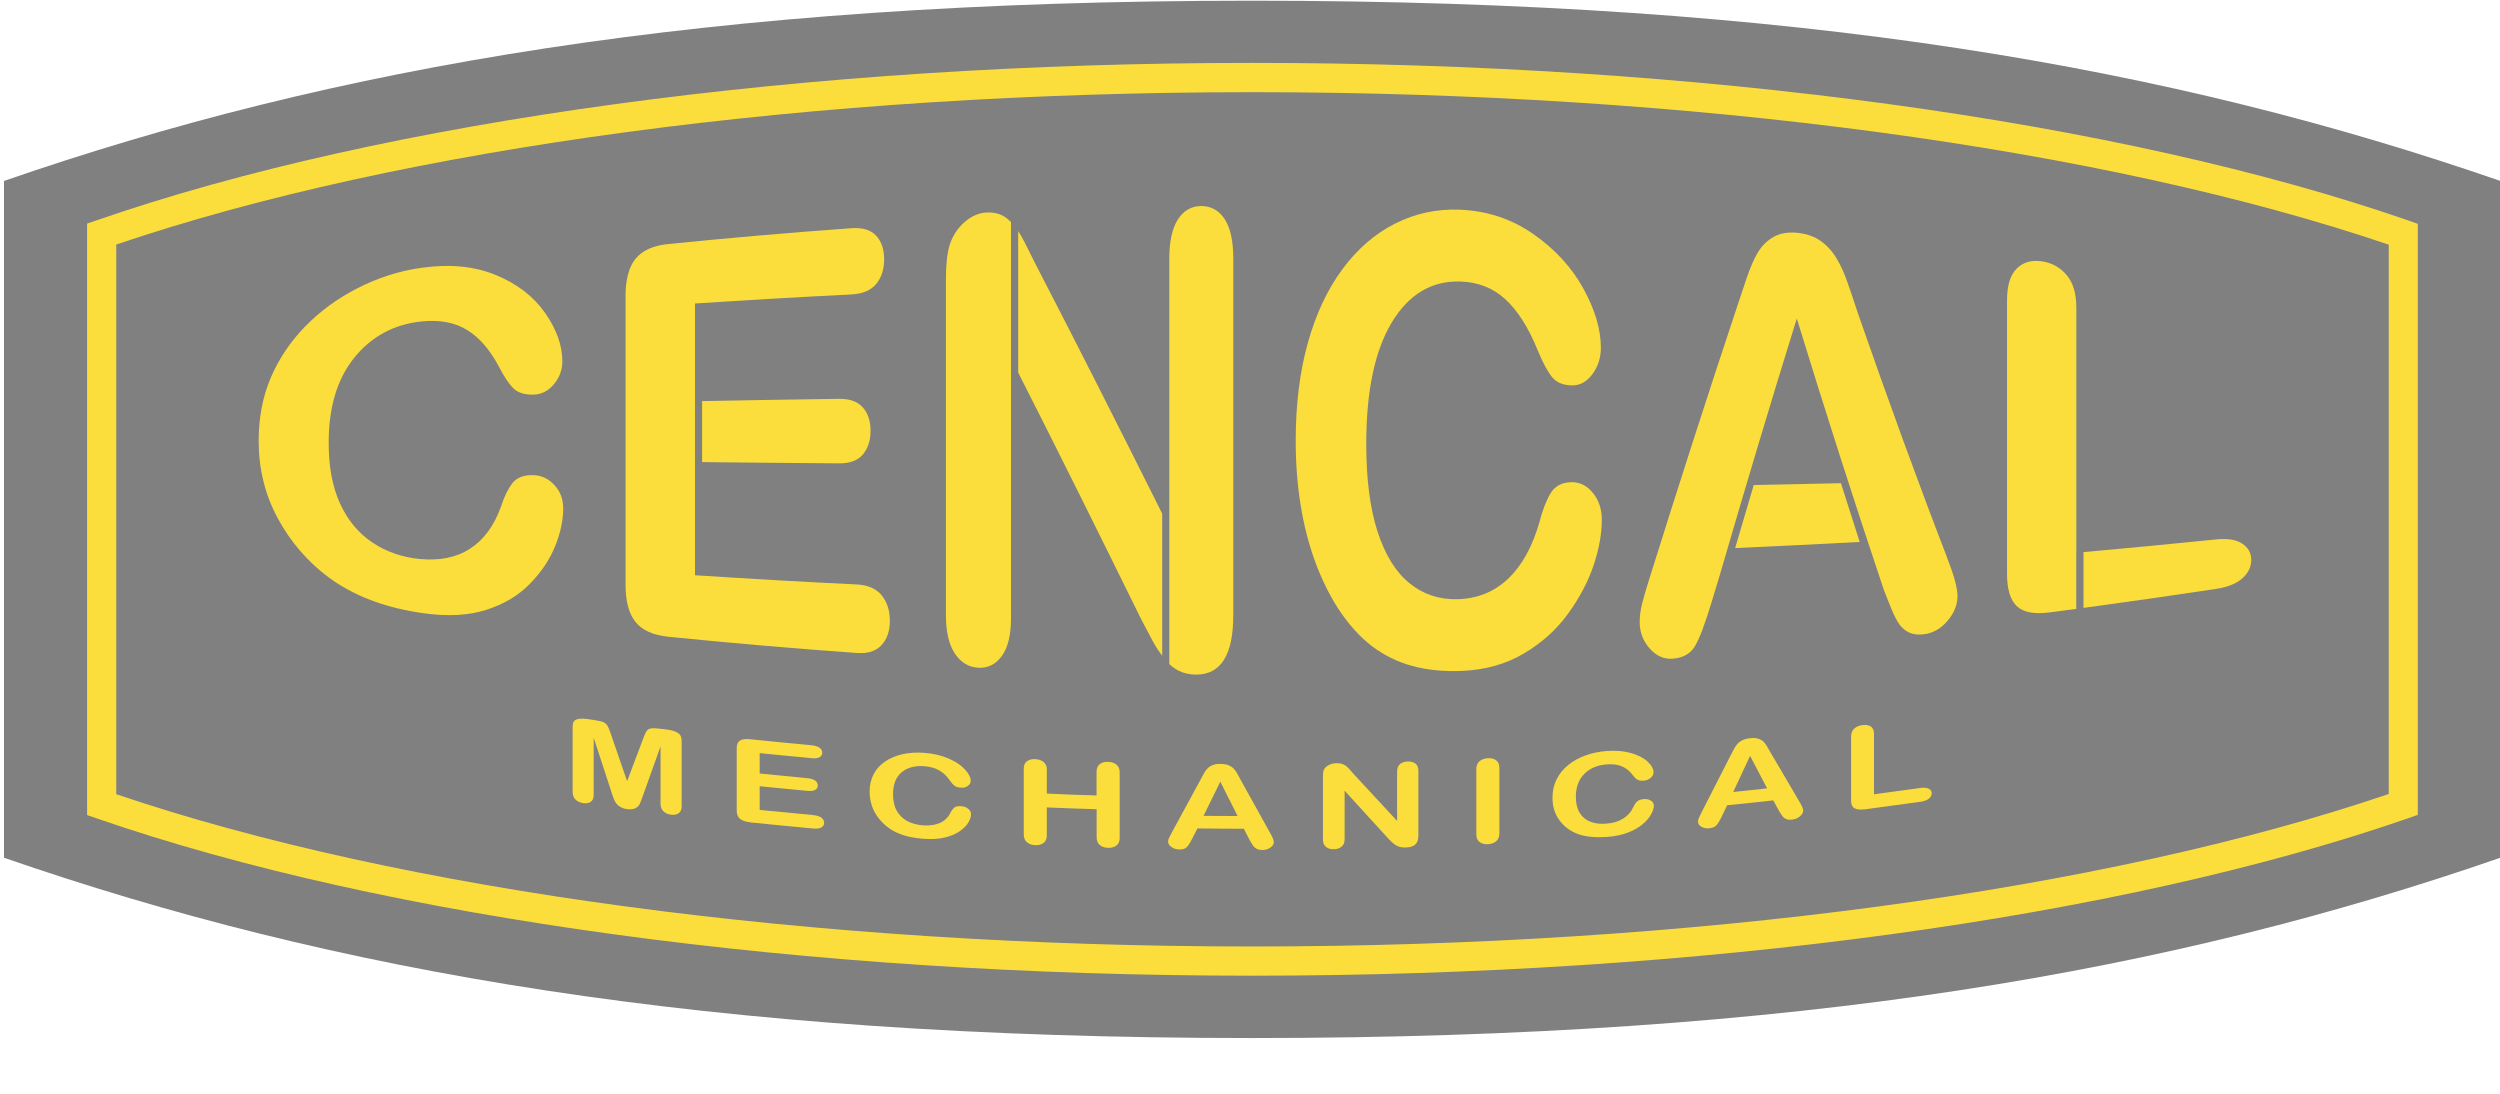 <svg width="32" height="14" viewBox="0 0 32 14" fill="none" xmlns="http://www.w3.org/2000/svg">
<g clip-path="url(#clip0_5178_1910)">
<path d="M16.027 0.009C9.024 0.009 4.248 0.864 0.051 2.316V10.979C4.248 12.432 9.024 13.287 16.027 13.287C23.03 13.287 27.816 12.431 32.013 10.976V2.319C27.816 0.865 23.035 0.009 16.027 0.009Z" fill="#808080"/>
<path d="M7.209 6.508C7.209 6.658 7.175 6.82 7.106 6.99C7.038 7.16 6.93 7.322 6.782 7.473C6.635 7.624 6.447 7.736 6.218 7.808C5.989 7.88 5.722 7.892 5.418 7.849C5.187 7.817 4.977 7.765 4.788 7.697C4.6 7.629 4.428 7.542 4.274 7.438C4.12 7.333 3.979 7.207 3.85 7.06C3.734 6.927 3.636 6.785 3.555 6.633C3.473 6.481 3.412 6.324 3.372 6.159C3.331 5.995 3.311 5.823 3.311 5.641C3.311 5.346 3.362 5.082 3.464 4.839C3.567 4.596 3.713 4.378 3.903 4.182C4.094 3.986 4.317 3.821 4.574 3.69C4.83 3.559 5.104 3.468 5.394 3.428C5.748 3.378 6.064 3.405 6.341 3.518C6.618 3.631 6.83 3.795 6.977 4.005C7.124 4.215 7.198 4.424 7.198 4.624C7.198 4.733 7.162 4.832 7.09 4.918C7.019 5.004 6.932 5.048 6.831 5.051C6.717 5.054 6.632 5.028 6.575 4.974C6.518 4.92 6.455 4.826 6.386 4.693C6.27 4.475 6.134 4.318 5.978 4.223C5.822 4.127 5.629 4.092 5.401 4.114C5.037 4.15 4.747 4.313 4.531 4.583C4.315 4.855 4.207 5.211 4.207 5.668C4.207 5.974 4.255 6.229 4.35 6.44C4.446 6.651 4.581 6.817 4.756 6.937C4.931 7.057 5.136 7.132 5.371 7.155C5.625 7.179 5.84 7.138 6.017 7.023C6.193 6.91 6.326 6.728 6.415 6.478C6.453 6.359 6.5 6.263 6.555 6.189C6.611 6.115 6.7 6.079 6.824 6.082C6.929 6.084 7.02 6.126 7.095 6.207C7.171 6.288 7.209 6.389 7.209 6.507L7.209 6.508Z" fill="#FBDE3C"/>
<path d="M20.503 6.655C20.503 6.831 20.469 7.022 20.4 7.23C20.331 7.438 20.223 7.644 20.075 7.85C19.927 8.056 19.738 8.227 19.508 8.363C19.279 8.5 19.011 8.576 18.705 8.588C18.473 8.597 18.262 8.575 18.073 8.523C17.883 8.471 17.71 8.385 17.555 8.266C17.401 8.147 17.258 7.988 17.128 7.789C17.012 7.609 16.913 7.406 16.831 7.181C16.749 6.956 16.688 6.715 16.647 6.459C16.606 6.204 16.585 5.932 16.585 5.644C16.585 5.177 16.637 4.759 16.74 4.39C16.843 4.021 16.99 3.707 17.182 3.447C17.374 3.187 17.599 2.992 17.857 2.862C18.114 2.732 18.389 2.673 18.681 2.684C19.037 2.697 19.353 2.804 19.631 2.999C19.909 3.194 20.121 3.427 20.269 3.697C20.417 3.967 20.491 4.217 20.491 4.451C20.491 4.58 20.454 4.692 20.383 4.789C20.311 4.886 20.224 4.935 20.122 4.933C20.008 4.932 19.923 4.896 19.866 4.826C19.809 4.756 19.745 4.637 19.675 4.466C19.56 4.185 19.423 3.972 19.267 3.829C19.11 3.685 18.916 3.609 18.687 3.603C18.321 3.594 18.03 3.769 17.813 4.13C17.596 4.492 17.488 5.011 17.488 5.683C17.488 6.132 17.536 6.506 17.632 6.803C17.728 7.1 17.864 7.321 18.04 7.464C18.216 7.608 18.422 7.676 18.657 7.67C18.913 7.663 19.129 7.574 19.306 7.406C19.483 7.237 19.616 6.995 19.706 6.679C19.744 6.53 19.791 6.408 19.847 6.315C19.903 6.221 19.993 6.173 20.117 6.172C20.223 6.171 20.314 6.217 20.389 6.309C20.465 6.401 20.503 6.516 20.503 6.654V6.655Z" fill="#FBDE3C"/>
<path d="M15.675 2.803C15.601 2.692 15.5 2.637 15.372 2.637C15.248 2.639 15.15 2.696 15.077 2.809C15.004 2.922 14.967 3.09 14.967 3.314C14.967 3.648 14.967 3.982 14.967 4.316C14.967 5.131 14.967 5.944 14.967 6.758C14.967 7.339 14.967 7.919 14.967 8.5C15.006 8.536 15.047 8.566 15.09 8.587C15.154 8.618 15.226 8.634 15.306 8.635C15.626 8.638 15.786 8.384 15.786 7.874C15.786 6.352 15.786 4.831 15.786 3.309C15.786 3.084 15.749 2.916 15.675 2.804V2.803Z" fill="#FBDE3C"/>
<path d="M22.21 7.015C22.742 6.992 23.273 6.965 23.804 6.937C23.724 6.689 23.644 6.438 23.564 6.185C23.192 6.193 22.82 6.201 22.448 6.208C22.369 6.475 22.29 6.744 22.21 7.015Z" fill="#FBDE3C"/>
<path d="M24.923 7.137C24.541 6.147 24.16 5.099 23.778 4.001C23.724 3.836 23.68 3.703 23.644 3.604C23.609 3.504 23.567 3.409 23.515 3.32C23.465 3.231 23.398 3.154 23.315 3.092C23.233 3.03 23.129 2.992 23.006 2.98C22.884 2.968 22.782 2.986 22.699 3.034C22.616 3.082 22.549 3.149 22.498 3.235C22.447 3.322 22.4 3.432 22.355 3.566C22.31 3.701 22.271 3.817 22.239 3.913C21.865 5.034 21.491 6.198 21.116 7.394C21.071 7.537 21.038 7.649 21.018 7.73C20.998 7.811 20.988 7.889 20.988 7.963C20.988 8.092 21.031 8.205 21.116 8.301C21.202 8.397 21.301 8.44 21.413 8.431C21.545 8.421 21.64 8.366 21.697 8.268C21.755 8.17 21.825 7.983 21.907 7.712C21.943 7.593 21.979 7.474 22.015 7.355C22.343 6.227 22.671 5.132 22.999 4.077C23.369 5.281 23.739 6.437 24.109 7.538C24.136 7.611 24.17 7.696 24.209 7.791C24.248 7.886 24.284 7.956 24.318 8C24.352 8.044 24.394 8.077 24.443 8.099C24.493 8.121 24.553 8.127 24.623 8.119C24.742 8.105 24.845 8.046 24.929 7.946C25.014 7.845 25.056 7.74 25.056 7.631C25.056 7.527 25.011 7.363 24.922 7.138L24.923 7.137Z" fill="#FBDE3C"/>
<path d="M26.577 7.076V3.935C26.577 3.757 26.536 3.619 26.453 3.521C26.37 3.422 26.262 3.362 26.129 3.344C25.998 3.327 25.892 3.358 25.811 3.441C25.73 3.523 25.69 3.658 25.69 3.844C25.69 5.011 25.69 6.178 25.69 7.344C25.69 7.543 25.732 7.682 25.817 7.761C25.901 7.839 26.04 7.864 26.233 7.839C26.347 7.824 26.462 7.809 26.576 7.794V7.076H26.577Z" fill="#FBDE3C"/>
<path d="M28.701 6.959C28.625 6.908 28.515 6.89 28.372 6.904C27.805 6.962 27.237 7.016 26.669 7.067C26.669 7.305 26.669 7.543 26.669 7.781C27.237 7.704 27.805 7.622 28.372 7.537C28.517 7.515 28.627 7.469 28.703 7.402C28.778 7.334 28.816 7.256 28.816 7.166C28.816 7.078 28.777 7.01 28.701 6.959V6.959Z" fill="#FBDE3C"/>
<path d="M11.283 7.617C11.212 7.533 11.107 7.488 10.967 7.481C10.276 7.448 9.586 7.408 8.896 7.363C8.896 6.996 8.896 6.629 8.896 6.262C8.896 6.146 8.896 6.03 8.896 5.914C8.896 5.655 8.896 5.395 8.896 5.136C8.896 4.91 8.896 4.684 8.896 4.458C8.896 4.267 8.896 4.076 8.896 3.885C9.563 3.841 10.23 3.802 10.898 3.769C11.039 3.762 11.145 3.718 11.214 3.636C11.283 3.554 11.317 3.448 11.317 3.319C11.317 3.191 11.283 3.09 11.214 3.016C11.145 2.942 11.039 2.911 10.898 2.921C10.116 2.977 9.333 3.045 8.552 3.124C8.426 3.137 8.323 3.168 8.242 3.219C8.161 3.269 8.102 3.341 8.064 3.435C8.027 3.53 8.007 3.648 8.007 3.791C8.007 5.022 8.007 6.252 8.007 7.483C8.007 7.697 8.05 7.856 8.135 7.962C8.22 8.067 8.359 8.13 8.552 8.15C9.356 8.231 10.162 8.301 10.967 8.358C11.107 8.368 11.212 8.335 11.283 8.258C11.354 8.181 11.39 8.078 11.39 7.948C11.39 7.812 11.354 7.703 11.283 7.618L11.283 7.617Z" fill="#FBDE3C"/>
<path d="M10.739 5.931C10.877 5.932 10.979 5.895 11.045 5.817C11.11 5.739 11.143 5.638 11.143 5.513C11.143 5.389 11.11 5.289 11.043 5.214C10.976 5.139 10.875 5.103 10.739 5.105C10.155 5.113 9.571 5.123 8.987 5.134C8.987 5.394 8.987 5.655 8.987 5.915C9.571 5.921 10.155 5.927 10.739 5.931Z" fill="#FBDE3C"/>
<path d="M12.941 2.843C12.909 2.811 12.874 2.781 12.834 2.76C12.778 2.73 12.709 2.716 12.629 2.72C12.527 2.725 12.432 2.767 12.345 2.844C12.257 2.921 12.194 3.018 12.156 3.134C12.124 3.24 12.108 3.385 12.108 3.567V7.877C12.108 8.088 12.146 8.25 12.222 8.365C12.297 8.479 12.398 8.541 12.524 8.547C12.646 8.553 12.746 8.503 12.824 8.396C12.902 8.289 12.941 8.126 12.941 7.91C12.941 7.166 12.941 6.423 12.941 5.68C12.941 5.316 12.941 4.952 12.941 4.589C12.941 4.007 12.941 3.425 12.941 2.844V2.843Z" fill="#FBDE3C"/>
<path d="M13.256 3.383C13.207 3.287 13.161 3.193 13.117 3.105C13.088 3.049 13.061 3.001 13.033 2.958C13.033 3.562 13.033 4.165 13.033 4.769C13.559 5.804 14.085 6.865 14.611 7.934C14.659 8.026 14.707 8.117 14.755 8.206C14.792 8.276 14.833 8.336 14.876 8.392C14.876 7.786 14.876 7.18 14.876 6.574C14.336 5.495 13.796 4.425 13.256 3.383L13.256 3.383Z" fill="#FBDE3C"/>
<path d="M16.028 12.489C10.326 12.489 4.936 11.756 1.24 10.476L1.115 10.433V2.862L1.24 2.819C4.936 1.539 10.326 0.805 16.028 0.805C21.731 0.805 27.127 1.54 30.823 2.821L30.948 2.865V10.43L30.823 10.474C27.128 11.755 21.735 12.489 16.028 12.489V12.489ZM1.488 10.166C5.141 11.405 10.43 12.115 16.028 12.115C21.627 12.115 26.922 11.405 30.576 10.163V3.132C26.922 1.891 21.631 1.18 16.028 1.18C10.426 1.18 5.142 1.89 1.488 3.13V10.166Z" fill="#FBDE3C"/>
<path d="M7.831 10.152C7.754 9.915 7.676 9.679 7.599 9.442C7.599 9.687 7.599 9.932 7.599 10.177C7.599 10.217 7.587 10.246 7.562 10.263C7.538 10.28 7.505 10.286 7.464 10.28C7.425 10.274 7.393 10.26 7.368 10.236C7.343 10.213 7.33 10.18 7.33 10.138V9.296C7.33 9.25 7.347 9.22 7.379 9.209C7.412 9.197 7.457 9.196 7.512 9.203C7.542 9.208 7.573 9.212 7.603 9.216C7.657 9.224 7.697 9.233 7.722 9.243C7.746 9.254 7.764 9.269 7.776 9.29C7.788 9.31 7.802 9.343 7.816 9.387C7.886 9.591 7.957 9.795 8.027 9.999C8.097 9.814 8.167 9.628 8.237 9.443C8.252 9.402 8.265 9.373 8.277 9.356C8.289 9.339 8.307 9.328 8.332 9.324C8.357 9.319 8.396 9.321 8.451 9.328C8.481 9.331 8.511 9.335 8.542 9.339C8.597 9.346 8.642 9.36 8.675 9.38C8.708 9.4 8.725 9.433 8.725 9.48V10.322C8.725 10.363 8.712 10.392 8.687 10.409C8.663 10.426 8.63 10.433 8.588 10.428C8.549 10.423 8.517 10.409 8.493 10.385C8.467 10.362 8.455 10.33 8.455 10.289C8.455 10.044 8.455 9.799 8.455 9.554C8.378 9.771 8.301 9.987 8.223 10.203C8.208 10.245 8.195 10.276 8.186 10.296C8.176 10.315 8.159 10.332 8.133 10.345C8.107 10.358 8.072 10.363 8.027 10.357C7.992 10.352 7.963 10.343 7.94 10.328C7.916 10.314 7.898 10.298 7.885 10.279C7.872 10.26 7.861 10.24 7.854 10.219C7.846 10.197 7.838 10.175 7.83 10.151L7.831 10.152Z" fill="#FBDE3C"/>
<path d="M10.387 9.704C10.165 9.684 9.945 9.662 9.724 9.64C9.724 9.727 9.724 9.814 9.724 9.901C9.927 9.922 10.131 9.942 10.334 9.961C10.379 9.965 10.412 9.976 10.435 9.992C10.457 10.009 10.468 10.03 10.468 10.054C10.468 10.078 10.457 10.096 10.435 10.11C10.413 10.123 10.38 10.128 10.334 10.123C10.131 10.104 9.928 10.085 9.724 10.064C9.724 10.165 9.724 10.265 9.724 10.367C9.953 10.39 10.181 10.412 10.409 10.433C10.456 10.438 10.491 10.449 10.514 10.466C10.537 10.485 10.549 10.506 10.549 10.532C10.549 10.557 10.537 10.577 10.514 10.591C10.491 10.604 10.456 10.609 10.409 10.605C10.143 10.581 9.877 10.554 9.61 10.527C9.547 10.52 9.501 10.504 9.472 10.481C9.444 10.457 9.43 10.422 9.43 10.376C9.43 10.109 9.43 9.842 9.43 9.575C9.43 9.545 9.437 9.52 9.449 9.502C9.462 9.483 9.481 9.471 9.508 9.465C9.535 9.459 9.569 9.458 9.61 9.463C9.869 9.49 10.128 9.515 10.387 9.539C10.433 9.544 10.468 9.555 10.491 9.572C10.514 9.589 10.525 9.61 10.525 9.635C10.525 9.66 10.514 9.679 10.491 9.692C10.468 9.705 10.433 9.71 10.387 9.705V9.704Z" fill="#FBDE3C"/>
<path d="M12.429 10.42C12.429 10.454 12.418 10.491 12.395 10.528C12.372 10.566 12.336 10.603 12.287 10.638C12.238 10.673 12.175 10.7 12.099 10.719C12.023 10.738 11.934 10.744 11.833 10.737C11.757 10.732 11.687 10.722 11.624 10.707C11.561 10.692 11.504 10.671 11.453 10.645C11.401 10.618 11.354 10.585 11.311 10.544C11.273 10.508 11.24 10.468 11.213 10.425C11.186 10.381 11.165 10.335 11.152 10.287C11.139 10.239 11.131 10.189 11.131 10.136C11.131 10.05 11.149 9.975 11.182 9.91C11.216 9.845 11.265 9.791 11.329 9.748C11.393 9.704 11.466 9.673 11.552 9.654C11.637 9.635 11.728 9.629 11.825 9.636C11.942 9.644 12.048 9.668 12.14 9.708C12.232 9.748 12.302 9.795 12.351 9.849C12.4 9.902 12.425 9.951 12.425 9.996C12.425 10.021 12.413 10.042 12.389 10.059C12.366 10.077 12.337 10.085 12.303 10.082C12.265 10.08 12.237 10.072 12.218 10.058C12.2 10.044 12.178 10.02 12.155 9.986C12.117 9.931 12.072 9.889 12.02 9.86C11.968 9.83 11.904 9.813 11.828 9.807C11.707 9.799 11.61 9.826 11.538 9.888C11.466 9.949 11.431 10.042 11.431 10.167C11.431 10.249 11.446 10.32 11.478 10.377C11.51 10.434 11.555 10.479 11.613 10.51C11.671 10.541 11.739 10.559 11.818 10.565C11.902 10.57 11.974 10.559 12.033 10.533C12.091 10.506 12.135 10.464 12.165 10.406C12.177 10.379 12.193 10.357 12.212 10.34C12.23 10.323 12.26 10.317 12.301 10.319C12.336 10.321 12.367 10.332 12.392 10.352C12.417 10.371 12.429 10.394 12.429 10.421L12.429 10.42Z" fill="#FBDE3C"/>
<path d="M13.399 9.854V10.158C13.611 10.168 13.824 10.176 14.036 10.182V9.878C14.036 9.834 14.05 9.802 14.077 9.781C14.103 9.76 14.139 9.75 14.182 9.752C14.227 9.753 14.263 9.765 14.291 9.787C14.318 9.81 14.332 9.843 14.332 9.887C14.332 10.166 14.332 10.446 14.332 10.725C14.332 10.769 14.318 10.802 14.29 10.823C14.262 10.844 14.227 10.854 14.183 10.852C14.139 10.851 14.103 10.839 14.077 10.816C14.05 10.793 14.037 10.76 14.037 10.717V10.358C13.825 10.352 13.612 10.344 13.399 10.335V10.693C13.399 10.737 13.386 10.769 13.358 10.79C13.33 10.81 13.294 10.82 13.25 10.818C13.206 10.816 13.171 10.803 13.144 10.78C13.117 10.756 13.104 10.723 13.104 10.679C13.104 10.4 13.104 10.12 13.104 9.841C13.104 9.797 13.117 9.765 13.144 9.745C13.17 9.724 13.206 9.715 13.25 9.717C13.295 9.719 13.331 9.731 13.358 9.754C13.386 9.776 13.4 9.81 13.4 9.854H13.399Z" fill="#FBDE3C"/>
<path d="M15.99 10.742C15.967 10.697 15.944 10.653 15.921 10.608C15.723 10.608 15.525 10.606 15.327 10.604C15.304 10.649 15.281 10.694 15.258 10.739C15.231 10.792 15.207 10.828 15.188 10.846C15.169 10.864 15.138 10.874 15.094 10.873C15.056 10.873 15.023 10.862 14.995 10.842C14.966 10.821 14.952 10.799 14.952 10.773C14.952 10.759 14.955 10.744 14.962 10.728C14.969 10.713 14.98 10.691 14.995 10.664C15.119 10.436 15.244 10.207 15.368 9.978C15.378 9.959 15.391 9.935 15.406 9.907C15.421 9.879 15.437 9.856 15.454 9.838C15.471 9.82 15.493 9.805 15.52 9.794C15.548 9.783 15.582 9.777 15.622 9.778C15.664 9.778 15.698 9.784 15.725 9.795C15.753 9.807 15.775 9.822 15.792 9.839C15.809 9.858 15.823 9.877 15.834 9.897C15.846 9.918 15.861 9.946 15.879 9.98C16.006 10.209 16.133 10.438 16.26 10.666C16.29 10.719 16.305 10.756 16.305 10.78C16.305 10.805 16.29 10.828 16.262 10.848C16.234 10.869 16.2 10.879 16.16 10.88C16.137 10.88 16.117 10.877 16.101 10.871C16.084 10.865 16.07 10.856 16.059 10.846C16.047 10.836 16.035 10.82 16.023 10.799C16.01 10.777 15.999 10.758 15.989 10.742H15.99ZM15.405 10.443C15.55 10.444 15.695 10.445 15.841 10.445C15.767 10.299 15.694 10.152 15.62 10.005C15.549 10.151 15.477 10.297 15.405 10.443Z" fill="#FBDE3C"/>
<path d="M17.315 9.895C17.505 10.1 17.694 10.304 17.883 10.508C17.883 10.297 17.883 10.086 17.883 9.875C17.883 9.834 17.895 9.803 17.92 9.781C17.944 9.76 17.976 9.749 18.017 9.747C18.06 9.746 18.093 9.755 18.118 9.774C18.143 9.794 18.155 9.825 18.155 9.866C18.155 10.145 18.155 10.424 18.155 10.703C18.155 10.797 18.102 10.845 17.996 10.848C17.969 10.849 17.945 10.847 17.924 10.842C17.903 10.837 17.883 10.829 17.865 10.817C17.846 10.806 17.829 10.792 17.813 10.776C17.797 10.76 17.781 10.744 17.765 10.728C17.58 10.526 17.396 10.324 17.211 10.121V10.744C17.211 10.785 17.198 10.816 17.172 10.837C17.146 10.859 17.113 10.87 17.072 10.87C17.031 10.871 16.997 10.861 16.972 10.84C16.947 10.819 16.934 10.789 16.934 10.749C16.934 10.475 16.934 10.201 16.934 9.927C16.934 9.893 16.939 9.865 16.949 9.845C16.962 9.823 16.983 9.805 17.012 9.791C17.042 9.776 17.073 9.769 17.107 9.769C17.133 9.769 17.156 9.771 17.175 9.777C17.194 9.782 17.21 9.791 17.225 9.801C17.239 9.812 17.253 9.825 17.269 9.842C17.284 9.859 17.299 9.876 17.315 9.894L17.315 9.895Z" fill="#FBDE3C"/>
<path d="M18.897 10.682C18.897 10.402 18.897 10.123 18.897 9.843C18.897 9.8 18.911 9.767 18.938 9.743C18.965 9.72 19 9.708 19.044 9.705C19.088 9.703 19.124 9.712 19.151 9.732C19.178 9.752 19.192 9.784 19.192 9.828C19.192 10.108 19.192 10.388 19.192 10.667C19.192 10.711 19.178 10.744 19.151 10.768C19.124 10.791 19.088 10.804 19.044 10.806C19.001 10.808 18.966 10.799 18.939 10.778C18.911 10.757 18.897 10.725 18.897 10.681V10.682Z" fill="#FBDE3C"/>
<path d="M21.169 10.31C21.169 10.345 21.157 10.382 21.134 10.423C21.112 10.465 21.076 10.507 21.027 10.549C20.978 10.591 20.915 10.627 20.84 10.656C20.763 10.686 20.675 10.705 20.574 10.712C20.497 10.718 20.427 10.718 20.364 10.711C20.302 10.705 20.245 10.693 20.193 10.674C20.142 10.654 20.094 10.628 20.051 10.594C20.013 10.563 19.98 10.528 19.953 10.488C19.926 10.449 19.906 10.406 19.892 10.36C19.878 10.314 19.872 10.265 19.872 10.211C19.872 10.126 19.888 10.048 19.923 9.979C19.957 9.909 20.006 9.847 20.07 9.795C20.133 9.743 20.207 9.701 20.293 9.67C20.378 9.639 20.469 9.62 20.566 9.613C20.684 9.604 20.788 9.613 20.881 9.64C20.973 9.668 21.043 9.704 21.092 9.751C21.141 9.797 21.165 9.843 21.165 9.888C21.165 9.913 21.153 9.935 21.129 9.957C21.105 9.977 21.077 9.989 21.043 9.992C21.005 9.995 20.977 9.991 20.958 9.979C20.939 9.968 20.918 9.947 20.895 9.916C20.857 9.867 20.812 9.831 20.76 9.809C20.708 9.787 20.644 9.778 20.568 9.784C20.447 9.793 20.35 9.833 20.279 9.906C20.207 9.978 20.171 10.076 20.171 10.2C20.171 10.283 20.187 10.351 20.219 10.403C20.251 10.456 20.295 10.494 20.354 10.517C20.412 10.54 20.48 10.549 20.558 10.543C20.643 10.537 20.714 10.516 20.773 10.48C20.831 10.445 20.875 10.397 20.905 10.334C20.918 10.305 20.933 10.281 20.952 10.262C20.971 10.243 21.001 10.232 21.041 10.228C21.076 10.225 21.106 10.232 21.132 10.248C21.157 10.264 21.169 10.285 21.169 10.312L21.169 10.31Z" fill="#FBDE3C"/>
<path d="M22.767 10.371C22.744 10.329 22.721 10.287 22.698 10.245C22.502 10.267 22.305 10.288 22.108 10.307C22.085 10.355 22.062 10.403 22.039 10.45C22.012 10.506 21.989 10.544 21.969 10.565C21.95 10.586 21.919 10.598 21.875 10.602C21.838 10.606 21.806 10.599 21.777 10.582C21.749 10.565 21.735 10.544 21.735 10.518C21.735 10.504 21.738 10.489 21.745 10.472C21.752 10.456 21.762 10.434 21.777 10.404C21.901 10.162 22.025 9.92 22.148 9.677C22.159 9.656 22.172 9.631 22.187 9.602C22.201 9.573 22.218 9.548 22.234 9.528C22.251 9.507 22.273 9.49 22.3 9.476C22.328 9.462 22.361 9.453 22.402 9.449C22.443 9.444 22.477 9.446 22.504 9.455C22.532 9.463 22.554 9.475 22.571 9.492C22.587 9.508 22.602 9.526 22.613 9.545C22.625 9.564 22.639 9.59 22.657 9.622C22.784 9.838 22.909 10.052 23.036 10.267C23.065 10.316 23.081 10.352 23.081 10.376C23.081 10.401 23.067 10.425 23.039 10.449C23.01 10.473 22.977 10.487 22.937 10.491C22.914 10.494 22.894 10.493 22.878 10.489C22.861 10.484 22.847 10.477 22.836 10.469C22.825 10.459 22.813 10.445 22.8 10.425C22.787 10.405 22.776 10.387 22.767 10.372L22.767 10.371ZM22.186 10.137C22.33 10.123 22.475 10.107 22.619 10.091C22.546 9.953 22.473 9.815 22.401 9.675C22.329 9.829 22.258 9.983 22.186 10.136L22.186 10.137Z" fill="#FBDE3C"/>
<path d="M23.987 9.392C23.987 9.65 23.987 9.909 23.987 10.167C24.184 10.141 24.382 10.114 24.58 10.086C24.627 10.079 24.663 10.082 24.689 10.096C24.714 10.109 24.726 10.129 24.726 10.154C24.726 10.18 24.714 10.203 24.689 10.223C24.664 10.243 24.628 10.257 24.58 10.263C24.345 10.296 24.109 10.328 23.873 10.359C23.809 10.367 23.764 10.362 23.736 10.345C23.708 10.328 23.694 10.296 23.694 10.249C23.694 9.976 23.694 9.703 23.694 9.429C23.694 9.386 23.707 9.351 23.734 9.327C23.76 9.302 23.796 9.286 23.839 9.281C23.882 9.275 23.918 9.281 23.946 9.299C23.973 9.317 23.987 9.348 23.987 9.392V9.392Z" fill="#FBDE3C"/>
</g>
<defs>
<clipPath id="clip0_5178_1910">
<rect width="32" height="13.35" fill="white"/>
</clipPath>
</defs>
</svg>
